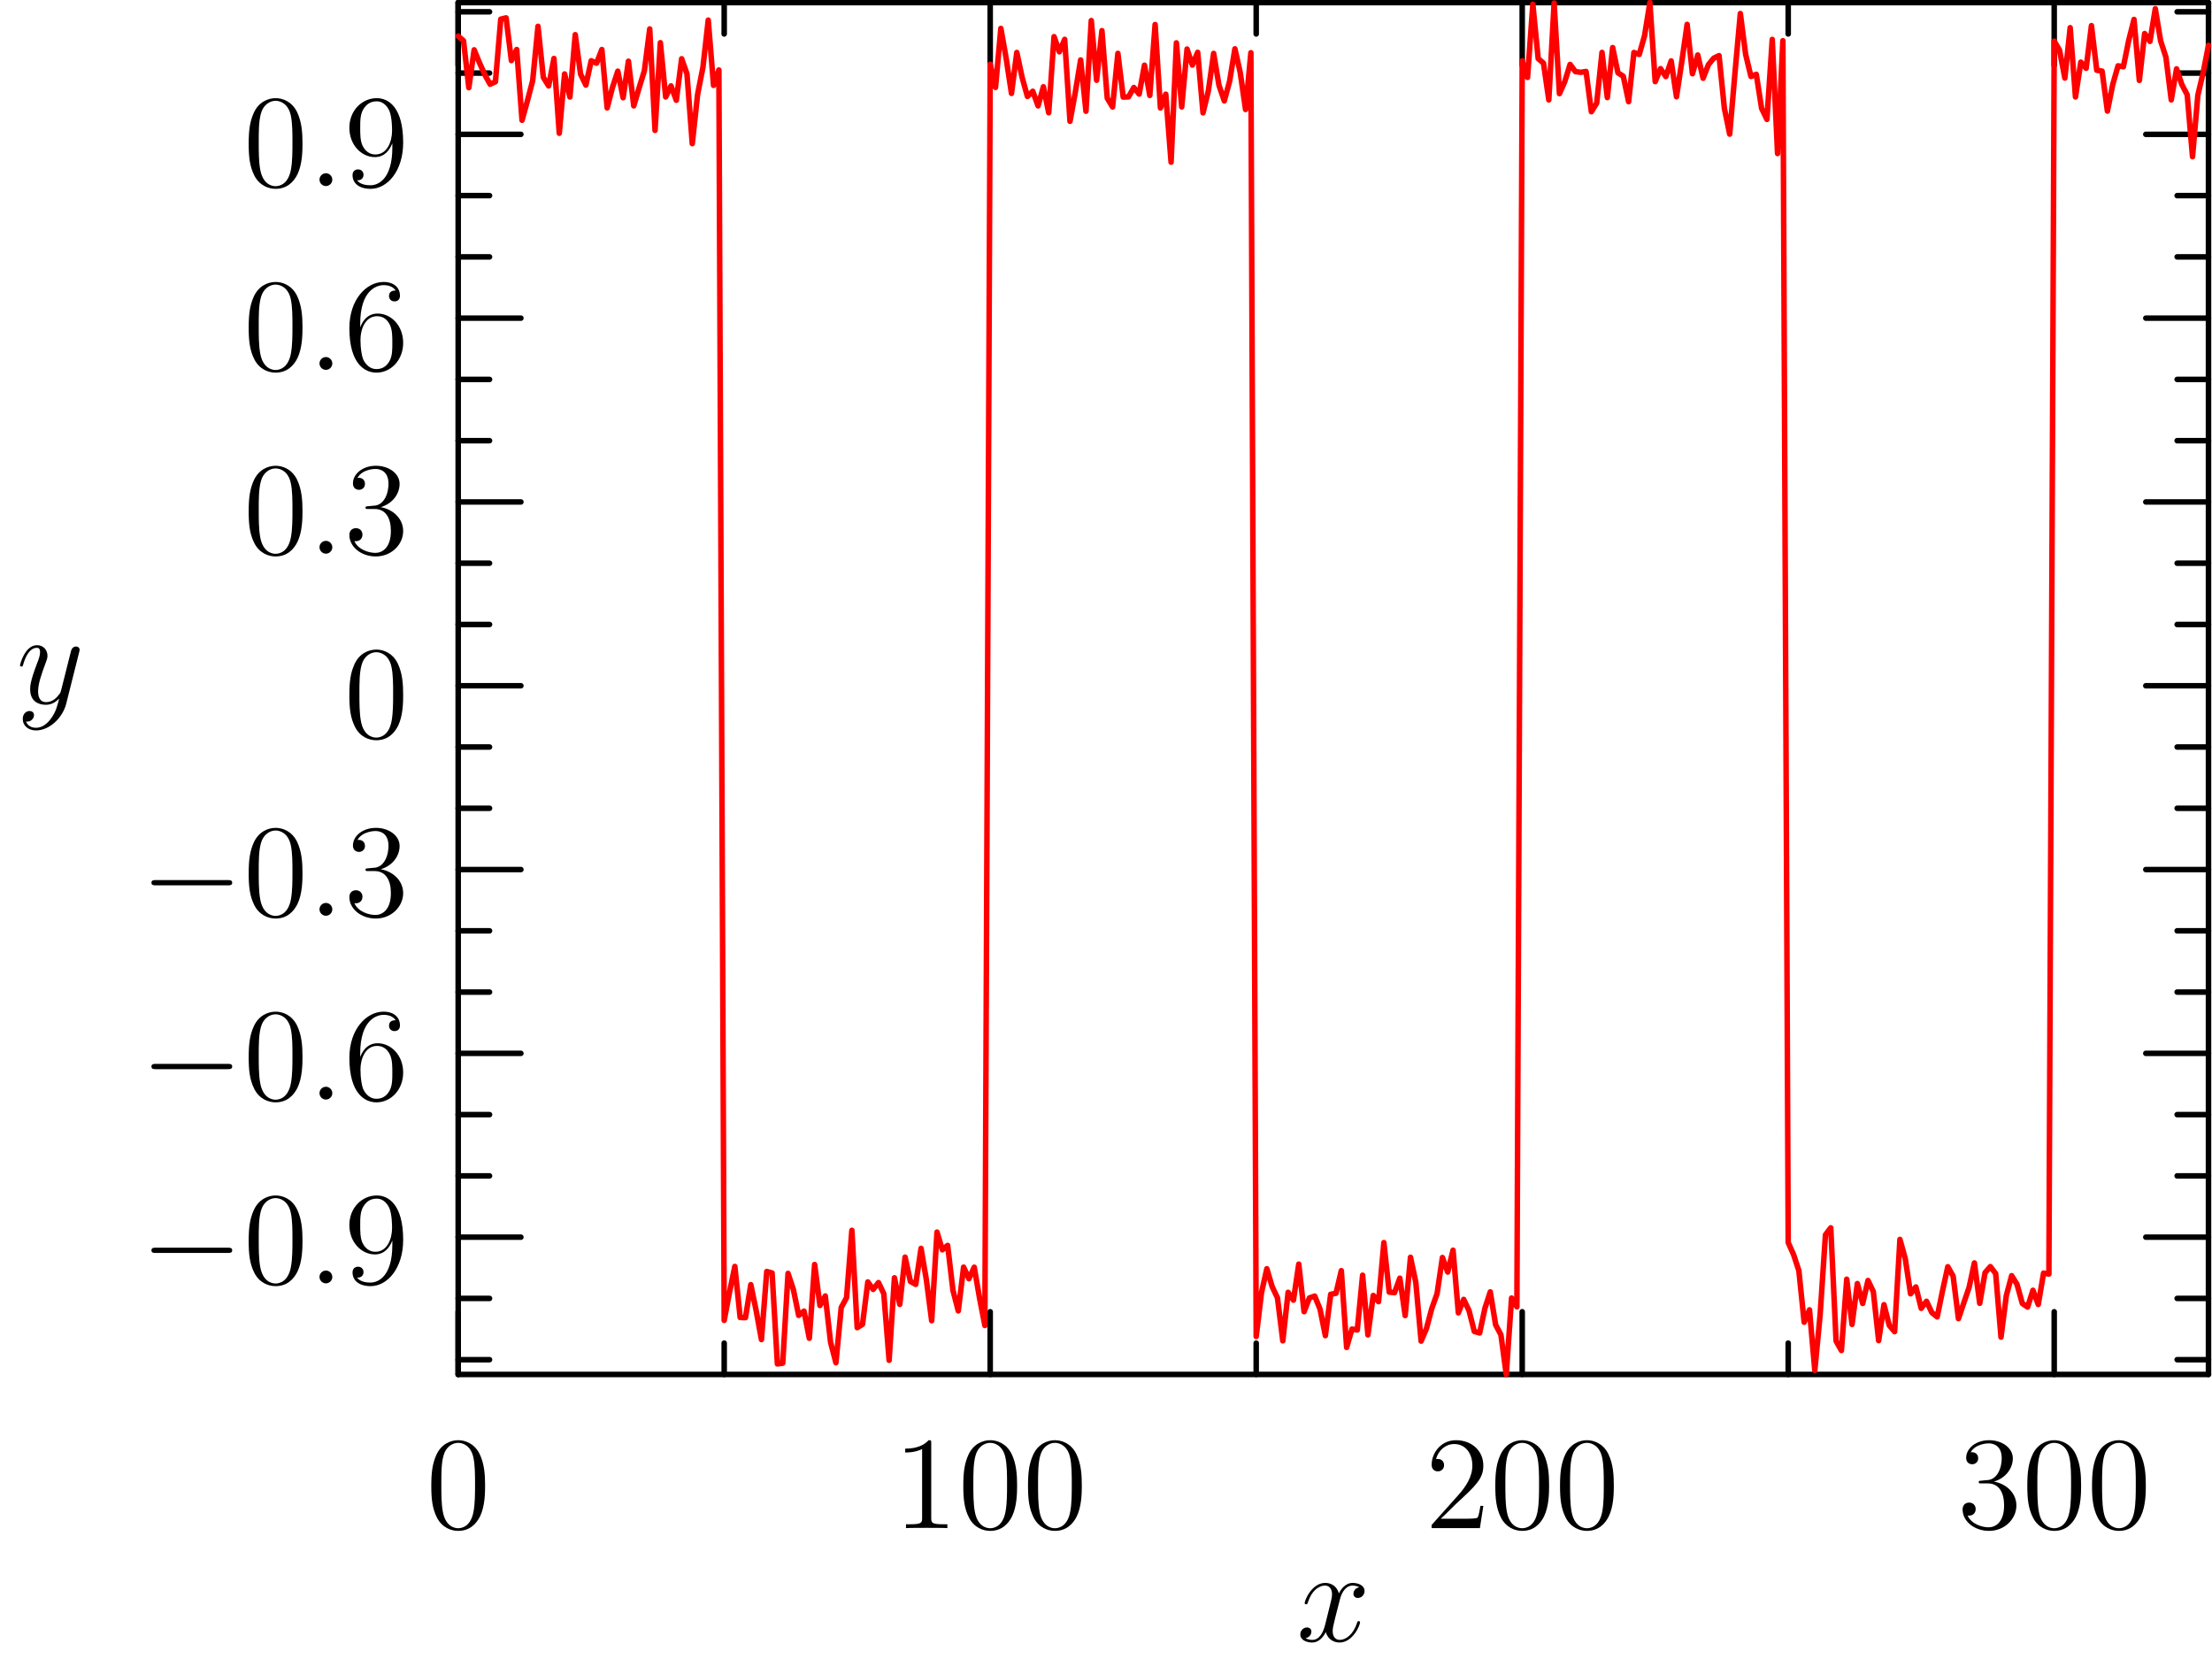 <?xml version='1.0' encoding='ISO-8859-1'?>
<!DOCTYPE svg PUBLIC "-//W3C//DTD SVG 1.1//EN" "http://www.w3.org/Graphics/SVG/1.1/DTD/svg11.dtd">
<!-- This file was generated by dvisvgm 1.2 (x86_64-unknown-linux-gnu) -->
<!-- Wed Oct 29 21:38:34 2014 -->
<svg height='150pt' version='1.1' viewBox='56.409 53.858 200 150' width='200pt' xmlns='http://www.w3.org/2000/svg' xmlns:xlink='http://www.w3.org/1999/xlink'>
<defs>
<path d='M7.908 -2.76C8.112 -2.76 8.328 -2.76 8.328 -3S8.112 -3.24 7.908 -3.24H1.416C1.212 -3.24 0.996 -3.24 0.996 -3S1.212 -2.76 1.416 -2.76H7.908Z' id='g0-0'/>
<path d='M5.376 -3.84C5.376 -4.836 5.316 -5.808 4.884 -6.72C4.392 -7.716 3.528 -7.98 2.94 -7.98C2.244 -7.98 1.392 -7.632 0.948 -6.636C0.612 -5.88 0.492 -5.136 0.492 -3.84C0.492 -2.676 0.576 -1.8 1.008 -0.948C1.476 -0.036 2.304 0.252 2.928 0.252C3.972 0.252 4.572 -0.372 4.92 -1.068C5.352 -1.968 5.376 -3.144 5.376 -3.84ZM2.928 0.012C2.544 0.012 1.764 -0.204 1.536 -1.512C1.404 -2.232 1.404 -3.144 1.404 -3.984C1.404 -4.968 1.404 -5.856 1.596 -6.564C1.8 -7.368 2.412 -7.74 2.928 -7.74C3.384 -7.74 4.08 -7.464 4.308 -6.432C4.464 -5.748 4.464 -4.8 4.464 -3.984C4.464 -3.18 4.464 -2.268 4.332 -1.536C4.104 -0.216 3.348 0.012 2.928 0.012Z' id='g1-48'/>
<path d='M3.456 -7.692C3.456 -7.968 3.456 -7.98 3.216 -7.98C2.928 -7.656 2.328 -7.212 1.092 -7.212V-6.864C1.368 -6.864 1.968 -6.864 2.628 -7.176V-0.924C2.628 -0.492 2.592 -0.348 1.536 -0.348H1.164V0C1.488 -0.024 2.652 -0.024 3.048 -0.024S4.596 -0.024 4.92 0V-0.348H4.548C3.492 -0.348 3.456 -0.492 3.456 -0.924V-7.692Z' id='g1-49'/>
<path d='M5.28 -2.016H5.016C4.98 -1.812 4.884 -1.152 4.764 -0.96C4.68 -0.852 3.996 -0.852 3.636 -0.852H1.416C1.74 -1.128 2.472 -1.896 2.784 -2.184C4.608 -3.864 5.28 -4.488 5.28 -5.676C5.28 -7.056 4.188 -7.98 2.796 -7.98S0.588 -6.792 0.588 -5.76C0.588 -5.148 1.116 -5.148 1.152 -5.148C1.404 -5.148 1.716 -5.328 1.716 -5.712C1.716 -6.048 1.488 -6.276 1.152 -6.276C1.044 -6.276 1.02 -6.276 0.984 -6.264C1.212 -7.08 1.86 -7.632 2.64 -7.632C3.66 -7.632 4.284 -6.78 4.284 -5.676C4.284 -4.656 3.696 -3.768 3.012 -3L0.588 -0.288V0H4.968L5.28 -2.016Z' id='g1-50'/>
<path d='M2.208 -4.308C2.004 -4.296 1.956 -4.284 1.956 -4.176C1.956 -4.056 2.016 -4.056 2.232 -4.056H2.784C3.804 -4.056 4.26 -3.216 4.26 -2.064C4.26 -0.492 3.444 -0.072 2.856 -0.072C2.28 -0.072 1.296 -0.348 0.948 -1.14C1.332 -1.08 1.68 -1.296 1.68 -1.728C1.68 -2.076 1.428 -2.316 1.092 -2.316C0.804 -2.316 0.492 -2.148 0.492 -1.692C0.492 -0.624 1.56 0.252 2.892 0.252C4.32 0.252 5.376 -0.84 5.376 -2.052C5.376 -3.156 4.488 -4.02 3.336 -4.224C4.38 -4.524 5.052 -5.4 5.052 -6.336C5.052 -7.284 4.068 -7.98 2.904 -7.98C1.704 -7.98 0.816 -7.248 0.816 -6.372C0.816 -5.892 1.188 -5.796 1.368 -5.796C1.62 -5.796 1.908 -5.976 1.908 -6.336C1.908 -6.72 1.62 -6.888 1.356 -6.888C1.284 -6.888 1.26 -6.888 1.224 -6.876C1.68 -7.692 2.808 -7.692 2.868 -7.692C3.264 -7.692 4.044 -7.512 4.044 -6.336C4.044 -6.108 4.008 -5.436 3.66 -4.92C3.3 -4.392 2.892 -4.356 2.568 -4.344L2.208 -4.308Z' id='g1-51'/>
<path d='M1.476 -4.176C1.476 -7.212 2.952 -7.692 3.6 -7.692C4.032 -7.692 4.464 -7.56 4.692 -7.2C4.548 -7.2 4.092 -7.2 4.092 -6.708C4.092 -6.444 4.272 -6.216 4.584 -6.216C4.884 -6.216 5.088 -6.396 5.088 -6.744C5.088 -7.368 4.632 -7.98 3.588 -7.98C2.076 -7.98 0.492 -6.432 0.492 -3.792C0.492 -0.492 1.932 0.252 2.952 0.252C4.26 0.252 5.376 -0.888 5.376 -2.448C5.376 -4.044 4.26 -5.112 3.06 -5.112C1.992 -5.112 1.596 -4.188 1.476 -3.852V-4.176ZM2.952 -0.072C2.196 -0.072 1.836 -0.744 1.728 -0.996C1.62 -1.308 1.5 -1.896 1.5 -2.736C1.5 -3.684 1.932 -4.872 3.012 -4.872C3.672 -4.872 4.02 -4.428 4.2 -4.02C4.392 -3.576 4.392 -2.976 4.392 -2.46C4.392 -1.848 4.392 -1.308 4.164 -0.852C3.864 -0.276 3.432 -0.072 2.952 -0.072Z' id='g1-54'/>
<path d='M4.392 -3.492C4.392 -0.66 3.132 -0.072 2.412 -0.072C2.124 -0.072 1.488 -0.108 1.188 -0.528H1.26C1.344 -0.504 1.776 -0.576 1.776 -1.02C1.776 -1.284 1.596 -1.512 1.284 -1.512S0.78 -1.308 0.78 -0.996C0.78 -0.252 1.38 0.252 2.424 0.252C3.924 0.252 5.376 -1.344 5.376 -3.948C5.376 -7.176 4.032 -7.98 2.976 -7.98C1.656 -7.98 0.492 -6.876 0.492 -5.292S1.608 -2.628 2.808 -2.628C3.696 -2.628 4.152 -3.276 4.392 -3.888V-3.492ZM2.856 -2.868C2.1 -2.868 1.776 -3.48 1.668 -3.708C1.476 -4.164 1.476 -4.74 1.476 -5.28C1.476 -5.952 1.476 -6.528 1.788 -7.02C2.004 -7.344 2.328 -7.692 2.976 -7.692C3.66 -7.692 4.008 -7.092 4.128 -6.816C4.368 -6.228 4.368 -5.208 4.368 -5.028C4.368 -4.02 3.912 -2.868 2.856 -2.868Z' id='g1-57'/>
<path d='M2.208 -0.576C2.208 -0.924 1.92 -1.164 1.632 -1.164C1.284 -1.164 1.044 -0.876 1.044 -0.588C1.044 -0.24 1.332 0 1.62 0C1.968 0 2.208 -0.288 2.208 -0.576Z' id='g2-58'/>
<path d='M5.688 -4.896C5.304 -4.824 5.16 -4.536 5.16 -4.308C5.16 -4.02 5.388 -3.924 5.556 -3.924C5.916 -3.924 6.168 -4.236 6.168 -4.56C6.168 -5.064 5.592 -5.292 5.088 -5.292C4.356 -5.292 3.948 -4.572 3.84 -4.344C3.564 -5.244 2.82 -5.292 2.604 -5.292C1.38 -5.292 0.732 -3.72 0.732 -3.456C0.732 -3.408 0.78 -3.348 0.864 -3.348C0.96 -3.348 0.984 -3.42 1.008 -3.468C1.416 -4.8 2.22 -5.052 2.568 -5.052C3.108 -5.052 3.216 -4.548 3.216 -4.26C3.216 -3.996 3.144 -3.72 3 -3.144L2.592 -1.5C2.412 -0.78 2.064 -0.12 1.428 -0.12C1.368 -0.12 1.068 -0.12 0.816 -0.276C1.248 -0.36 1.344 -0.72 1.344 -0.864C1.344 -1.104 1.164 -1.248 0.936 -1.248C0.648 -1.248 0.336 -0.996 0.336 -0.612C0.336 -0.108 0.9 0.12 1.416 0.12C1.992 0.12 2.4 -0.336 2.652 -0.828C2.844 -0.12 3.444 0.12 3.888 0.12C5.112 0.12 5.76 -1.452 5.76 -1.716C5.76 -1.776 5.712 -1.824 5.64 -1.824C5.532 -1.824 5.52 -1.764 5.484 -1.668C5.16 -0.612 4.464 -0.12 3.924 -0.12C3.504 -0.12 3.276 -0.432 3.276 -0.924C3.276 -1.188 3.324 -1.38 3.516 -2.172L3.936 -3.804C4.116 -4.524 4.524 -5.052 5.076 -5.052C5.1 -5.052 5.436 -5.052 5.688 -4.896Z' id='g2-120'/>
<path d='M3.156 1.344C2.832 1.8 2.364 2.208 1.776 2.208C1.632 2.208 1.056 2.184 0.876 1.632C0.912 1.644 0.972 1.644 0.996 1.644C1.356 1.644 1.596 1.332 1.596 1.056S1.368 0.684 1.188 0.684C0.996 0.684 0.576 0.828 0.576 1.416C0.576 2.028 1.092 2.448 1.776 2.448C2.976 2.448 4.188 1.344 4.524 0.012L5.7 -4.668C5.712 -4.728 5.736 -4.8 5.736 -4.872C5.736 -5.052 5.592 -5.172 5.412 -5.172C5.304 -5.172 5.052 -5.124 4.956 -4.764L4.068 -1.236C4.008 -1.02 4.008 -0.996 3.912 -0.864C3.672 -0.528 3.276 -0.12 2.7 -0.12C2.028 -0.12 1.968 -0.78 1.968 -1.104C1.968 -1.788 2.292 -2.712 2.616 -3.576C2.748 -3.924 2.82 -4.092 2.82 -4.332C2.82 -4.836 2.46 -5.292 1.872 -5.292C0.768 -5.292 0.324 -3.552 0.324 -3.456C0.324 -3.408 0.372 -3.348 0.456 -3.348C0.564 -3.348 0.576 -3.396 0.624 -3.564C0.912 -4.572 1.368 -5.052 1.836 -5.052C1.944 -5.052 2.148 -5.052 2.148 -4.656C2.148 -4.344 2.016 -3.996 1.836 -3.54C1.248 -1.968 1.248 -1.572 1.248 -1.284C1.248 -0.144 2.064 0.12 2.664 0.12C3.012 0.12 3.444 0.012 3.864 -0.432L3.876 -0.42C3.696 0.288 3.576 0.756 3.156 1.344Z' id='g2-121'/>
</defs>
<g id='page1' transform='matrix(0.996 0 0 0.996 0 0)'> <g>
<g transform='matrix(1 0 0 1 98.23 116.326)'>
<path d='M 158.89 62.518L 158.89 -62.015' fill='none' stroke='#000000' stroke-linecap='round' stroke-linejoin='round' stroke-miterlimit='10.037' stroke-width='0.502'/>
</g> </g> <g>
<g transform='matrix(1 0 0 1 98.23 116.326)'>
<path d='M 158.89 50.056L 153.2 50.056' fill='none' stroke='#000000' stroke-linecap='round' stroke-linejoin='round' stroke-miterlimit='10.037' stroke-width='0.502'/>
</g> </g> <g>
<g transform='matrix(1 0 0 1 98.23 116.326)'>
<path d='M 158.89 33.371L 153.2 33.371' fill='none' stroke='#000000' stroke-linecap='round' stroke-linejoin='round' stroke-miterlimit='10.037' stroke-width='0.502'/>
</g> </g> <g>
<g transform='matrix(1 0 0 1 98.23 116.326)'>
<path d='M 158.89 16.685L 153.2 16.685' fill='none' stroke='#000000' stroke-linecap='round' stroke-linejoin='round' stroke-miterlimit='10.037' stroke-width='0.502'/>
</g> </g> <g>
<g transform='matrix(1 0 0 1 98.23 116.326)'>
<path d='M 158.89 0L 153.2 0' fill='none' stroke='#000000' stroke-linecap='round' stroke-linejoin='round' stroke-miterlimit='10.037' stroke-width='0.502'/>
</g> </g> <g>
<g transform='matrix(1 0 0 1 98.23 116.326)'>
<path d='M 158.89 -16.685L 153.2 -16.685' fill='none' stroke='#000000' stroke-linecap='round' stroke-linejoin='round' stroke-miterlimit='10.037' stroke-width='0.502'/>
</g> </g> <g>
<g transform='matrix(1 0 0 1 98.23 116.326)'>
<path d='M 158.89 -33.371L 153.2 -33.371' fill='none' stroke='#000000' stroke-linecap='round' stroke-linejoin='round' stroke-miterlimit='10.037' stroke-width='0.502'/>
</g> </g> <g>
<g transform='matrix(1 0 0 1 98.23 116.326)'>
<path d='M 158.89 -50.056L 153.2 -50.056' fill='none' stroke='#000000' stroke-linecap='round' stroke-linejoin='round' stroke-miterlimit='10.037' stroke-width='0.502'/>
</g> </g> <g>
<g transform='matrix(1 0 0 1 98.23 116.326)'>
<path d='M 158.89 61.179L 156.045 61.179' fill='none' stroke='#000000' stroke-linecap='round' stroke-linejoin='round' stroke-miterlimit='10.037' stroke-width='0.502'/>
</g> </g> <g>
<g transform='matrix(1 0 0 1 98.23 116.326)'>
<path d='M 158.89 55.618L 156.045 55.618' fill='none' stroke='#000000' stroke-linecap='round' stroke-linejoin='round' stroke-miterlimit='10.037' stroke-width='0.502'/>
</g> </g> <g>
<g transform='matrix(1 0 0 1 98.23 116.326)'>
<path d='M 158.89 44.494L 156.045 44.494' fill='none' stroke='#000000' stroke-linecap='round' stroke-linejoin='round' stroke-miterlimit='10.037' stroke-width='0.502'/>
</g> </g> <g>
<g transform='matrix(1 0 0 1 98.23 116.326)'>
<path d='M 158.89 38.932L 156.045 38.932' fill='none' stroke='#000000' stroke-linecap='round' stroke-linejoin='round' stroke-miterlimit='10.037' stroke-width='0.502'/>
</g> </g> <g>
<g transform='matrix(1 0 0 1 98.23 116.326)'>
<path d='M 158.89 27.809L 156.045 27.809' fill='none' stroke='#000000' stroke-linecap='round' stroke-linejoin='round' stroke-miterlimit='10.037' stroke-width='0.502'/>
</g> </g> <g>
<g transform='matrix(1 0 0 1 98.23 116.326)'>
<path d='M 158.89 22.247L 156.045 22.247' fill='none' stroke='#000000' stroke-linecap='round' stroke-linejoin='round' stroke-miterlimit='10.037' stroke-width='0.502'/>
</g> </g> <g>
<g transform='matrix(1 0 0 1 98.23 116.326)'>
<path d='M 158.89 11.123L 156.045 11.123' fill='none' stroke='#000000' stroke-linecap='round' stroke-linejoin='round' stroke-miterlimit='10.037' stroke-width='0.502'/>
</g> </g> <g>
<g transform='matrix(1 0 0 1 98.23 116.326)'>
<path d='M 158.89 5.562L 156.045 5.562' fill='none' stroke='#000000' stroke-linecap='round' stroke-linejoin='round' stroke-miterlimit='10.037' stroke-width='0.502'/>
</g> </g> <g>
<g transform='matrix(1 0 0 1 98.23 116.326)'>
<path d='M 158.89 -5.562L 156.045 -5.562' fill='none' stroke='#000000' stroke-linecap='round' stroke-linejoin='round' stroke-miterlimit='10.037' stroke-width='0.502'/>
</g> </g> <g>
<g transform='matrix(1 0 0 1 98.23 116.326)'>
<path d='M 158.89 -11.123L 156.045 -11.123' fill='none' stroke='#000000' stroke-linecap='round' stroke-linejoin='round' stroke-miterlimit='10.037' stroke-width='0.502'/>
</g> </g> <g>
<g transform='matrix(1 0 0 1 98.23 116.326)'>
<path d='M 158.89 -22.247L 156.045 -22.247' fill='none' stroke='#000000' stroke-linecap='round' stroke-linejoin='round' stroke-miterlimit='10.037' stroke-width='0.502'/>
</g> </g> <g>
<g transform='matrix(1 0 0 1 98.23 116.326)'>
<path d='M 158.89 -27.809L 156.045 -27.809' fill='none' stroke='#000000' stroke-linecap='round' stroke-linejoin='round' stroke-miterlimit='10.037' stroke-width='0.502'/>
</g> </g> <g>
<g transform='matrix(1 0 0 1 98.23 116.326)'>
<path d='M 158.89 -38.932L 156.045 -38.932' fill='none' stroke='#000000' stroke-linecap='round' stroke-linejoin='round' stroke-miterlimit='10.037' stroke-width='0.502'/>
</g> </g> <g>
<g transform='matrix(1 0 0 1 98.23 116.326)'>
<path d='M 158.89 -44.494L 156.045 -44.494' fill='none' stroke='#000000' stroke-linecap='round' stroke-linejoin='round' stroke-miterlimit='10.037' stroke-width='0.502'/>
</g> </g> <g>
<g transform='matrix(1 0 0 1 98.23 116.326)'>
<path d='M 158.89 -55.618L 156.045 -55.618' fill='none' stroke='#000000' stroke-linecap='round' stroke-linejoin='round' stroke-miterlimit='10.037' stroke-width='0.502'/>
</g> </g> <g>
<g transform='matrix(1 0 0 1 98.23 116.326)'>
<path d='M 158.89 -61.179L 156.045 -61.179' fill='none' stroke='#000000' stroke-linecap='round' stroke-linejoin='round' stroke-miterlimit='10.037' stroke-width='0.502'/>
</g> </g> <g>
<g transform='matrix(1 0 0 1 98.23 116.326)'>
<path d='M 0 62.518L 0 -62.015' fill='none' stroke='#000000' stroke-linecap='round' stroke-linejoin='round' stroke-miterlimit='10.037' stroke-width='0.502'/>
</g> </g> <g>
<g transform='matrix(1 0 0 1 98.23 116.326)'>
<path d='M 0 50.056L 5.691 50.056' fill='none' stroke='#000000' stroke-linecap='round' stroke-linejoin='round' stroke-miterlimit='10.037' stroke-width='0.502'/>
</g> </g> <g>
<g transform='matrix(1 0 0 1 98.23 116.326)'>
<path d='M 0 33.371L 5.691 33.371' fill='none' stroke='#000000' stroke-linecap='round' stroke-linejoin='round' stroke-miterlimit='10.037' stroke-width='0.502'/>
</g> </g> <g>
<g transform='matrix(1 0 0 1 98.23 116.326)'>
<path d='M 0 16.685L 5.691 16.685' fill='none' stroke='#000000' stroke-linecap='round' stroke-linejoin='round' stroke-miterlimit='10.037' stroke-width='0.502'/>
</g> </g> <g>
<g transform='matrix(1 0 0 1 98.23 116.326)'>
<path d='M 0 0L 5.691 0' fill='none' stroke='#000000' stroke-linecap='round' stroke-linejoin='round' stroke-miterlimit='10.037' stroke-width='0.502'/>
</g> </g> <g>
<g transform='matrix(1 0 0 1 98.23 116.326)'>
<path d='M 0 -16.685L 5.691 -16.685' fill='none' stroke='#000000' stroke-linecap='round' stroke-linejoin='round' stroke-miterlimit='10.037' stroke-width='0.502'/>
</g> </g> <g>
<g transform='matrix(1 0 0 1 98.23 116.326)'>
<path d='M 0 -33.371L 5.691 -33.371' fill='none' stroke='#000000' stroke-linecap='round' stroke-linejoin='round' stroke-miterlimit='10.037' stroke-width='0.502'/>
</g> </g> <g>
<g transform='matrix(1 0 0 1 98.23 116.326)'>
<path d='M 0 -50.056L 5.691 -50.056' fill='none' stroke='#000000' stroke-linecap='round' stroke-linejoin='round' stroke-miterlimit='10.037' stroke-width='0.502'/>
</g> </g> <g>
<g transform='matrix(1 0 0 1 98.23 116.326)'>
<path d='M 0 61.179L 2.845 61.179' fill='none' stroke='#000000' stroke-linecap='round' stroke-linejoin='round' stroke-miterlimit='10.037' stroke-width='0.502'/>
</g> </g> <g>
<g transform='matrix(1 0 0 1 98.23 116.326)'>
<path d='M 0 55.618L 2.845 55.618' fill='none' stroke='#000000' stroke-linecap='round' stroke-linejoin='round' stroke-miterlimit='10.037' stroke-width='0.502'/>
</g> </g> <g>
<g transform='matrix(1 0 0 1 98.23 116.326)'>
<path d='M 0 44.494L 2.845 44.494' fill='none' stroke='#000000' stroke-linecap='round' stroke-linejoin='round' stroke-miterlimit='10.037' stroke-width='0.502'/>
</g> </g> <g>
<g transform='matrix(1 0 0 1 98.23 116.326)'>
<path d='M 0 38.932L 2.845 38.932' fill='none' stroke='#000000' stroke-linecap='round' stroke-linejoin='round' stroke-miterlimit='10.037' stroke-width='0.502'/>
</g> </g> <g>
<g transform='matrix(1 0 0 1 98.23 116.326)'>
<path d='M 0 27.809L 2.845 27.809' fill='none' stroke='#000000' stroke-linecap='round' stroke-linejoin='round' stroke-miterlimit='10.037' stroke-width='0.502'/>
</g> </g> <g>
<g transform='matrix(1 0 0 1 98.23 116.326)'>
<path d='M 0 22.247L 2.845 22.247' fill='none' stroke='#000000' stroke-linecap='round' stroke-linejoin='round' stroke-miterlimit='10.037' stroke-width='0.502'/>
</g> </g> <g>
<g transform='matrix(1 0 0 1 98.23 116.326)'>
<path d='M 0 11.123L 2.845 11.123' fill='none' stroke='#000000' stroke-linecap='round' stroke-linejoin='round' stroke-miterlimit='10.037' stroke-width='0.502'/>
</g> </g> <g>
<g transform='matrix(1 0 0 1 98.23 116.326)'>
<path d='M 0 5.562L 2.845 5.562' fill='none' stroke='#000000' stroke-linecap='round' stroke-linejoin='round' stroke-miterlimit='10.037' stroke-width='0.502'/>
</g> </g> <g>
<g transform='matrix(1 0 0 1 98.23 116.326)'>
<path d='M 0 -5.562L 2.845 -5.562' fill='none' stroke='#000000' stroke-linecap='round' stroke-linejoin='round' stroke-miterlimit='10.037' stroke-width='0.502'/>
</g> </g> <g>
<g transform='matrix(1 0 0 1 98.23 116.326)'>
<path d='M 0 -11.123L 2.845 -11.123' fill='none' stroke='#000000' stroke-linecap='round' stroke-linejoin='round' stroke-miterlimit='10.037' stroke-width='0.502'/>
</g> </g> <g>
<g transform='matrix(1 0 0 1 98.23 116.326)'>
<path d='M 0 -22.247L 2.845 -22.247' fill='none' stroke='#000000' stroke-linecap='round' stroke-linejoin='round' stroke-miterlimit='10.037' stroke-width='0.502'/>
</g> </g> <g>
<g transform='matrix(1 0 0 1 98.23 116.326)'>
<path d='M 0 -27.809L 2.845 -27.809' fill='none' stroke='#000000' stroke-linecap='round' stroke-linejoin='round' stroke-miterlimit='10.037' stroke-width='0.502'/>
</g> </g> <g>
<g transform='matrix(1 0 0 1 98.23 116.326)'>
<path d='M 0 -38.932L 2.845 -38.932' fill='none' stroke='#000000' stroke-linecap='round' stroke-linejoin='round' stroke-miterlimit='10.037' stroke-width='0.502'/>
</g> </g> <g>
<g transform='matrix(1 0 0 1 98.23 116.326)'>
<path d='M 0 -44.494L 2.845 -44.494' fill='none' stroke='#000000' stroke-linecap='round' stroke-linejoin='round' stroke-miterlimit='10.037' stroke-width='0.502'/>
</g> </g> <g>
<g transform='matrix(1 0 0 1 98.23 116.326)'>
<path d='M 0 -55.618L 2.845 -55.618' fill='none' stroke='#000000' stroke-linecap='round' stroke-linejoin='round' stroke-miterlimit='10.037' stroke-width='0.502'/>
</g> </g> <g>
<g transform='matrix(1 0 0 1 98.23 116.326)'>
<path d='M 0 -61.179L 2.845 -61.179' fill='none' stroke='#000000' stroke-linecap='round' stroke-linejoin='round' stroke-miterlimit='10.037' stroke-width='0.502'/>
</g> </g><use x='69.387' xlink:href='#g0-0' y='170.577'/>
<use x='78.72' xlink:href='#g1-48' y='170.577'/>
<use x='84.595' xlink:href='#g2-58' y='170.577'/>
<use x='87.859' xlink:href='#g1-57' y='170.577'/>
<use x='69.387' xlink:href='#g0-0' y='153.892'/>
<use x='78.72' xlink:href='#g1-48' y='153.892'/>
<use x='84.595' xlink:href='#g2-58' y='153.892'/>
<use x='87.859' xlink:href='#g1-54' y='153.892'/>
<use x='69.387' xlink:href='#g0-0' y='137.206'/>
<use x='78.72' xlink:href='#g1-48' y='137.206'/>
<use x='84.595' xlink:href='#g2-58' y='137.206'/>
<use x='87.859' xlink:href='#g1-51' y='137.206'/>
<use x='87.859' xlink:href='#g1-48' y='121.021'/>
<use x='78.72' xlink:href='#g1-48' y='104.336'/>
<use x='84.595' xlink:href='#g2-58' y='104.336'/>
<use x='87.859' xlink:href='#g1-51' y='104.336'/>
<use x='78.72' xlink:href='#g1-48' y='87.65'/>
<use x='84.595' xlink:href='#g2-58' y='87.65'/>
<use x='87.859' xlink:href='#g1-54' y='87.65'/>
<use x='78.72' xlink:href='#g1-48' y='70.965'/>
<use x='84.595' xlink:href='#g2-58' y='70.965'/>
<use x='87.859' xlink:href='#g1-57' y='70.965'/>
<use x='58.126' xlink:href='#g2-121' y='117.934'/>
 <g>
<g transform='matrix(1 0 0 1 98.23 116.326)'>
<path d='M -3.52807e-13 -62.015L 158.89 -62.015' fill='none' stroke='#000000' stroke-linecap='round' stroke-linejoin='round' stroke-miterlimit='10.037' stroke-width='0.502'/>
</g> </g> <g>
<g transform='matrix(1 0 0 1 98.23 116.326)'>
<path d='M 4.87653e-29 -62.015L 4.87653e-29 -56.324' fill='none' stroke='#000000' stroke-linecap='round' stroke-linejoin='round' stroke-miterlimit='10.037' stroke-width='0.502'/>
</g> </g> <g>
<g transform='matrix(1 0 0 1 98.23 116.326)'>
<path d='M 48.295 -62.015L 48.295 -56.324' fill='none' stroke='#000000' stroke-linecap='round' stroke-linejoin='round' stroke-miterlimit='10.037' stroke-width='0.502'/>
</g> </g> <g>
<g transform='matrix(1 0 0 1 98.23 116.326)'>
<path d='M 96.59 -62.015L 96.59 -56.324' fill='none' stroke='#000000' stroke-linecap='round' stroke-linejoin='round' stroke-miterlimit='10.037' stroke-width='0.502'/>
</g> </g> <g>
<g transform='matrix(1 0 0 1 98.23 116.326)'>
<path d='M 144.885 -62.015L 144.885 -56.324' fill='none' stroke='#000000' stroke-linecap='round' stroke-linejoin='round' stroke-miterlimit='10.037' stroke-width='0.502'/>
</g> </g> <g>
<g transform='matrix(1 0 0 1 98.23 116.326)'>
<path d='M 24.147 -62.015L 24.147 -59.169' fill='none' stroke='#000000' stroke-linecap='round' stroke-linejoin='round' stroke-miterlimit='10.037' stroke-width='0.502'/>
</g> </g> <g>
<g transform='matrix(1 0 0 1 98.23 116.326)'>
<path d='M 72.442 -62.015L 72.442 -59.169' fill='none' stroke='#000000' stroke-linecap='round' stroke-linejoin='round' stroke-miterlimit='10.037' stroke-width='0.502'/>
</g> </g> <g>
<g transform='matrix(1 0 0 1 98.23 116.326)'>
<path d='M 120.737 -62.015L 120.737 -59.169' fill='none' stroke='#000000' stroke-linecap='round' stroke-linejoin='round' stroke-miterlimit='10.037' stroke-width='0.502'/>
</g> </g> <g>
<g transform='matrix(1 0 0 1 98.23 116.326)'>
<path d='M -3.52807e-13 62.518L 158.89 62.518' fill='none' stroke='#000000' stroke-linecap='round' stroke-linejoin='round' stroke-miterlimit='10.037' stroke-width='0.502'/>
</g> </g> <g>
<g transform='matrix(1 0 0 1 98.23 116.326)'>
<path d='M 4.87653e-29 62.518L 4.87653e-29 56.827' fill='none' stroke='#000000' stroke-linecap='round' stroke-linejoin='round' stroke-miterlimit='10.037' stroke-width='0.502'/>
</g> </g> <g>
<g transform='matrix(1 0 0 1 98.23 116.326)'>
<path d='M 48.295 62.518L 48.295 56.827' fill='none' stroke='#000000' stroke-linecap='round' stroke-linejoin='round' stroke-miterlimit='10.037' stroke-width='0.502'/>
</g> </g> <g>
<g transform='matrix(1 0 0 1 98.23 116.326)'>
<path d='M 96.59 62.518L 96.59 56.827' fill='none' stroke='#000000' stroke-linecap='round' stroke-linejoin='round' stroke-miterlimit='10.037' stroke-width='0.502'/>
</g> </g> <g>
<g transform='matrix(1 0 0 1 98.23 116.326)'>
<path d='M 144.885 62.518L 144.885 56.827' fill='none' stroke='#000000' stroke-linecap='round' stroke-linejoin='round' stroke-miterlimit='10.037' stroke-width='0.502'/>
</g> </g> <g>
<g transform='matrix(1 0 0 1 98.23 116.326)'>
<path d='M 24.147 62.518L 24.147 59.672' fill='none' stroke='#000000' stroke-linecap='round' stroke-linejoin='round' stroke-miterlimit='10.037' stroke-width='0.502'/>
</g> </g> <g>
<g transform='matrix(1 0 0 1 98.23 116.326)'>
<path d='M 72.442 62.518L 72.442 59.672' fill='none' stroke='#000000' stroke-linecap='round' stroke-linejoin='round' stroke-miterlimit='10.037' stroke-width='0.502'/>
</g> </g> <g>
<g transform='matrix(1 0 0 1 98.23 116.326)'>
<path d='M 120.737 62.518L 120.737 59.672' fill='none' stroke='#000000' stroke-linecap='round' stroke-linejoin='round' stroke-miterlimit='10.037' stroke-width='0.502'/>
</g> </g><use x='95.296' xlink:href='#g1-48' y='192.794'/>
<use x='137.716' xlink:href='#g1-49' y='192.794'/>
<use x='143.591' xlink:href='#g1-48' y='192.794'/>
<use x='149.466' xlink:href='#g1-48' y='192.794'/>
<use x='186.011' xlink:href='#g1-50' y='192.794'/>
<use x='191.886' xlink:href='#g1-48' y='192.794'/>
<use x='197.761' xlink:href='#g1-48' y='192.794'/>
<use x='234.306' xlink:href='#g1-51' y='192.794'/>
<use x='240.181' xlink:href='#g1-48' y='192.794'/>
<use x='246.056' xlink:href='#g1-48' y='192.794'/>
<use x='174.34' xlink:href='#g2-120' y='203.061'/>

<g transform='matrix(1 0 0 1 98.23 116.326)'>
<path d='M 0 -58.971L 0.483 -58.552L 0.966 -54.293L 1.449 -57.729L 1.932 -56.548L 2.415 -55.474L 2.898 -54.605L 3.381 -54.83L 3.864 -60.511L 4.347 -60.63L 4.829 -56.753L 5.312 -57.758L 5.795 -51.335L 6.278 -53.079L 6.761 -54.926L 7.244 -59.863L 7.727 -55.232L 8.21 -54.455L 8.693 -56.946L 9.176 -50.153L 9.659 -55.539L 10.142 -53.446L 10.625 -59.104L 11.108 -55.526L 11.591 -54.527L 12.074 -56.738L 12.557 -56.514L 13.04 -57.758L 13.523 -52.459L 14.005 -54.313L 14.489 -55.789L 14.971 -53.382L 15.454 -56.696L 15.937 -52.643L 16.42 -54.261L 16.903 -55.836L 17.386 -59.625L 17.869 -50.414L 18.352 -58.376L 18.835 -53.45L 19.318 -54.453L 19.801 -53.15L 20.284 -56.917L 20.767 -55.551L 21.25 -49.213L 21.733 -53.681L 22.216 -56.133L 22.699 -60.426L 23.181 -54.499L 23.665 -55.897L 24.147 57.612L 24.63 55.063L 25.113 52.715L 25.596 57.346L 26.079 57.362L 26.562 54.369L 27.045 56.701L 27.528 59.352L 28.011 53.173L 28.494 53.307L 28.977 61.565L 29.46 61.497L 29.943 53.346L 30.426 54.81L 30.909 57.158L 31.392 56.77L 31.875 59.236L 32.358 52.539L 32.84 56.262L 33.323 55.394L 33.806 59.602L 34.289 61.457L 34.772 56.445L 35.255 55.552L 35.738 49.436L 36.221 58.273L 36.704 57.965L 37.187 54.121L 37.67 54.8L 38.153 54.177L 38.636 55.192L 39.119 61.234L 39.602 53.746L 40.085 56.159L 40.568 51.871L 41.051 54.075L 41.534 54.344L 42.017 51.075L 42.499 53.923L 42.982 57.639L 43.465 49.595L 43.948 51.206L 44.431 50.806L 44.914 54.881L 45.397 56.751L 45.88 52.779L 46.363 53.829L 46.846 52.786L 47.329 55.593L 47.812 58.077L 48.295 -56.423L 48.778 -54.316L 49.261 -59.675L 49.744 -56.955L 50.227 -53.769L 50.71 -57.489L 51.193 -55.225L 51.675 -53.495L 52.158 -53.967L 52.641 -52.64L 53.124 -54.375L 53.607 -52.018L 54.09 -58.926L 54.573 -57.548L 55.056 -58.677L 55.539 -51.239L 56.022 -53.881L 56.505 -56.811L 56.988 -52.153L 57.471 -60.385L 57.954 -54.965L 58.437 -59.468L 58.92 -53.343L 59.403 -52.541L 59.886 -57.406L 60.369 -53.438L 60.852 -53.46L 61.334 -54.308L 61.817 -53.711L 62.3 -56.334L 62.783 -53.586L 63.266 -60.025L 63.749 -52.451L 64.232 -53.699L 64.715 -47.53L 65.198 -58.361L 65.681 -52.545L 66.164 -57.8L 66.647 -56.346L 67.13 -57.503L 67.613 -52.008L 68.096 -53.989L 68.579 -57.403L 69.062 -54.515L 69.545 -53.094L 70.028 -54.883L 70.51 -57.819L 70.993 -55.66L 71.476 -52.311L 71.959 -57.465L 72.442 59.075L 72.925 55.085L 73.408 52.922L 73.891 54.55L 74.374 55.572L 74.857 59.468L 75.34 55.063L 75.823 55.778L 76.306 52.505L 76.789 56.821L 77.272 55.573L 77.755 55.406L 78.238 56.593L 78.721 58.999L 79.204 55.245L 79.686 55.152L 80.169 53.098L 80.652 60.066L 81.135 58.402L 81.618 58.482L 82.101 53.512L 82.584 58.928L 83.067 55.348L 83.55 55.912L 84.033 50.548L 84.516 55.046L 84.999 55.096L 85.482 53.781L 85.965 57.174L 86.448 51.884L 86.931 54.16L 87.414 59.494L 87.897 58.35L 88.38 56.537L 88.862 55.183L 89.346 51.904L 89.828 53.225L 90.311 51.241L 90.794 56.926L 91.277 55.705L 91.76 56.72L 92.243 58.615L 92.726 58.757L 93.209 56.502L 93.692 55.023L 94.175 58.009L 94.658 58.917L 95.141 62.518L 95.624 55.583L 96.107 56.38L 96.59 -56.729L 97.073 -55.222L 97.556 -61.869L 98.039 -56.935L 98.522 -56.518L 99.004 -53.185L 99.487 -61.974L 99.97 -53.751L 100.453 -54.843L 100.936 -56.405L 101.419 -55.752L 101.902 -55.687L 102.385 -55.764L 102.868 -52.109L 103.351 -52.89L 103.834 -57.495L 104.317 -53.395L 104.8 -57.931L 105.283 -55.641L 105.766 -55.329L 106.249 -53.022L 106.732 -57.487L 107.215 -57.31L 107.698 -59.013L 108.18 -62.015L 108.663 -54.841L 109.146 -56.022L 109.629 -55.301L 110.112 -56.722L 110.595 -53.469L 111.078 -56.654L 111.561 -60.039L 112.044 -55.557L 112.527 -57.259L 113.01 -55.148L 113.493 -56.381L 113.976 -56.97L 114.459 -57.203L 114.942 -52.416L 115.425 -50.075L 115.908 -55.675L 116.391 -61.024L 116.874 -57.305L 117.356 -55.309L 117.839 -55.505L 118.322 -52.416L 118.805 -51.413L 119.288 -58.674L 119.771 -48.313L 120.254 -58.556L 120.737 50.546L 121.22 51.626L 121.703 53.09L 122.186 57.781L 122.669 56.654L 123.152 62.147L 123.635 57.103L 124.118 49.846L 124.601 49.207L 125.084 59.488L 125.567 60.346L 126.05 53.872L 126.533 57.977L 127.015 54.27L 127.498 56.074L 127.981 53.99L 128.464 54.997L 128.947 59.451L 129.43 56.187L 129.913 58.065L 130.396 58.632L 130.879 50.261L 131.362 52.001L 131.845 55.199L 132.328 54.576L 132.811 56.517L 133.294 55.877L 133.777 56.904L 134.26 57.294L 134.743 54.943L 135.226 52.741L 135.709 53.597L 136.191 57.454L 136.674 56.032L 137.157 54.623L 137.64 52.395L 138.123 56.065L 138.606 53.282L 139.089 52.729L 139.572 53.368L 140.055 59.134L 140.538 55.361L 141.021 53.555L 141.504 54.328L 141.987 56.07L 142.47 56.404L 142.953 54.877L 143.436 56.168L 143.919 53.319L 144.402 53.405L 144.885 -58.517L 145.368 -57.697L 145.85 -55.164L 146.333 -59.74L 146.816 -53.449L 147.299 -56.611L 147.782 -56.054L 148.265 -59.925L 148.748 -55.874L 149.231 -55.795L 149.714 -52.166L 150.197 -54.578L 150.68 -56.276L 151.163 -56.192L 151.646 -58.572L 152.129 -60.488L 152.612 -54.951L 153.095 -59.206L 153.578 -58.496L 154.061 -61.461L 154.544 -58.55L 155.026 -57.055L 155.509 -53.185L 155.992 -56.002L 156.475 -54.573L 156.958 -53.648L 157.441 -48.028L 157.924 -53.603L 158.407 -55.667L 158.89 -58.136' fill='none' stroke='#ff0000' stroke-linecap='round' stroke-linejoin='round' stroke-miterlimit='10.037' stroke-width='0.502'/>
</g></g>
</svg>
